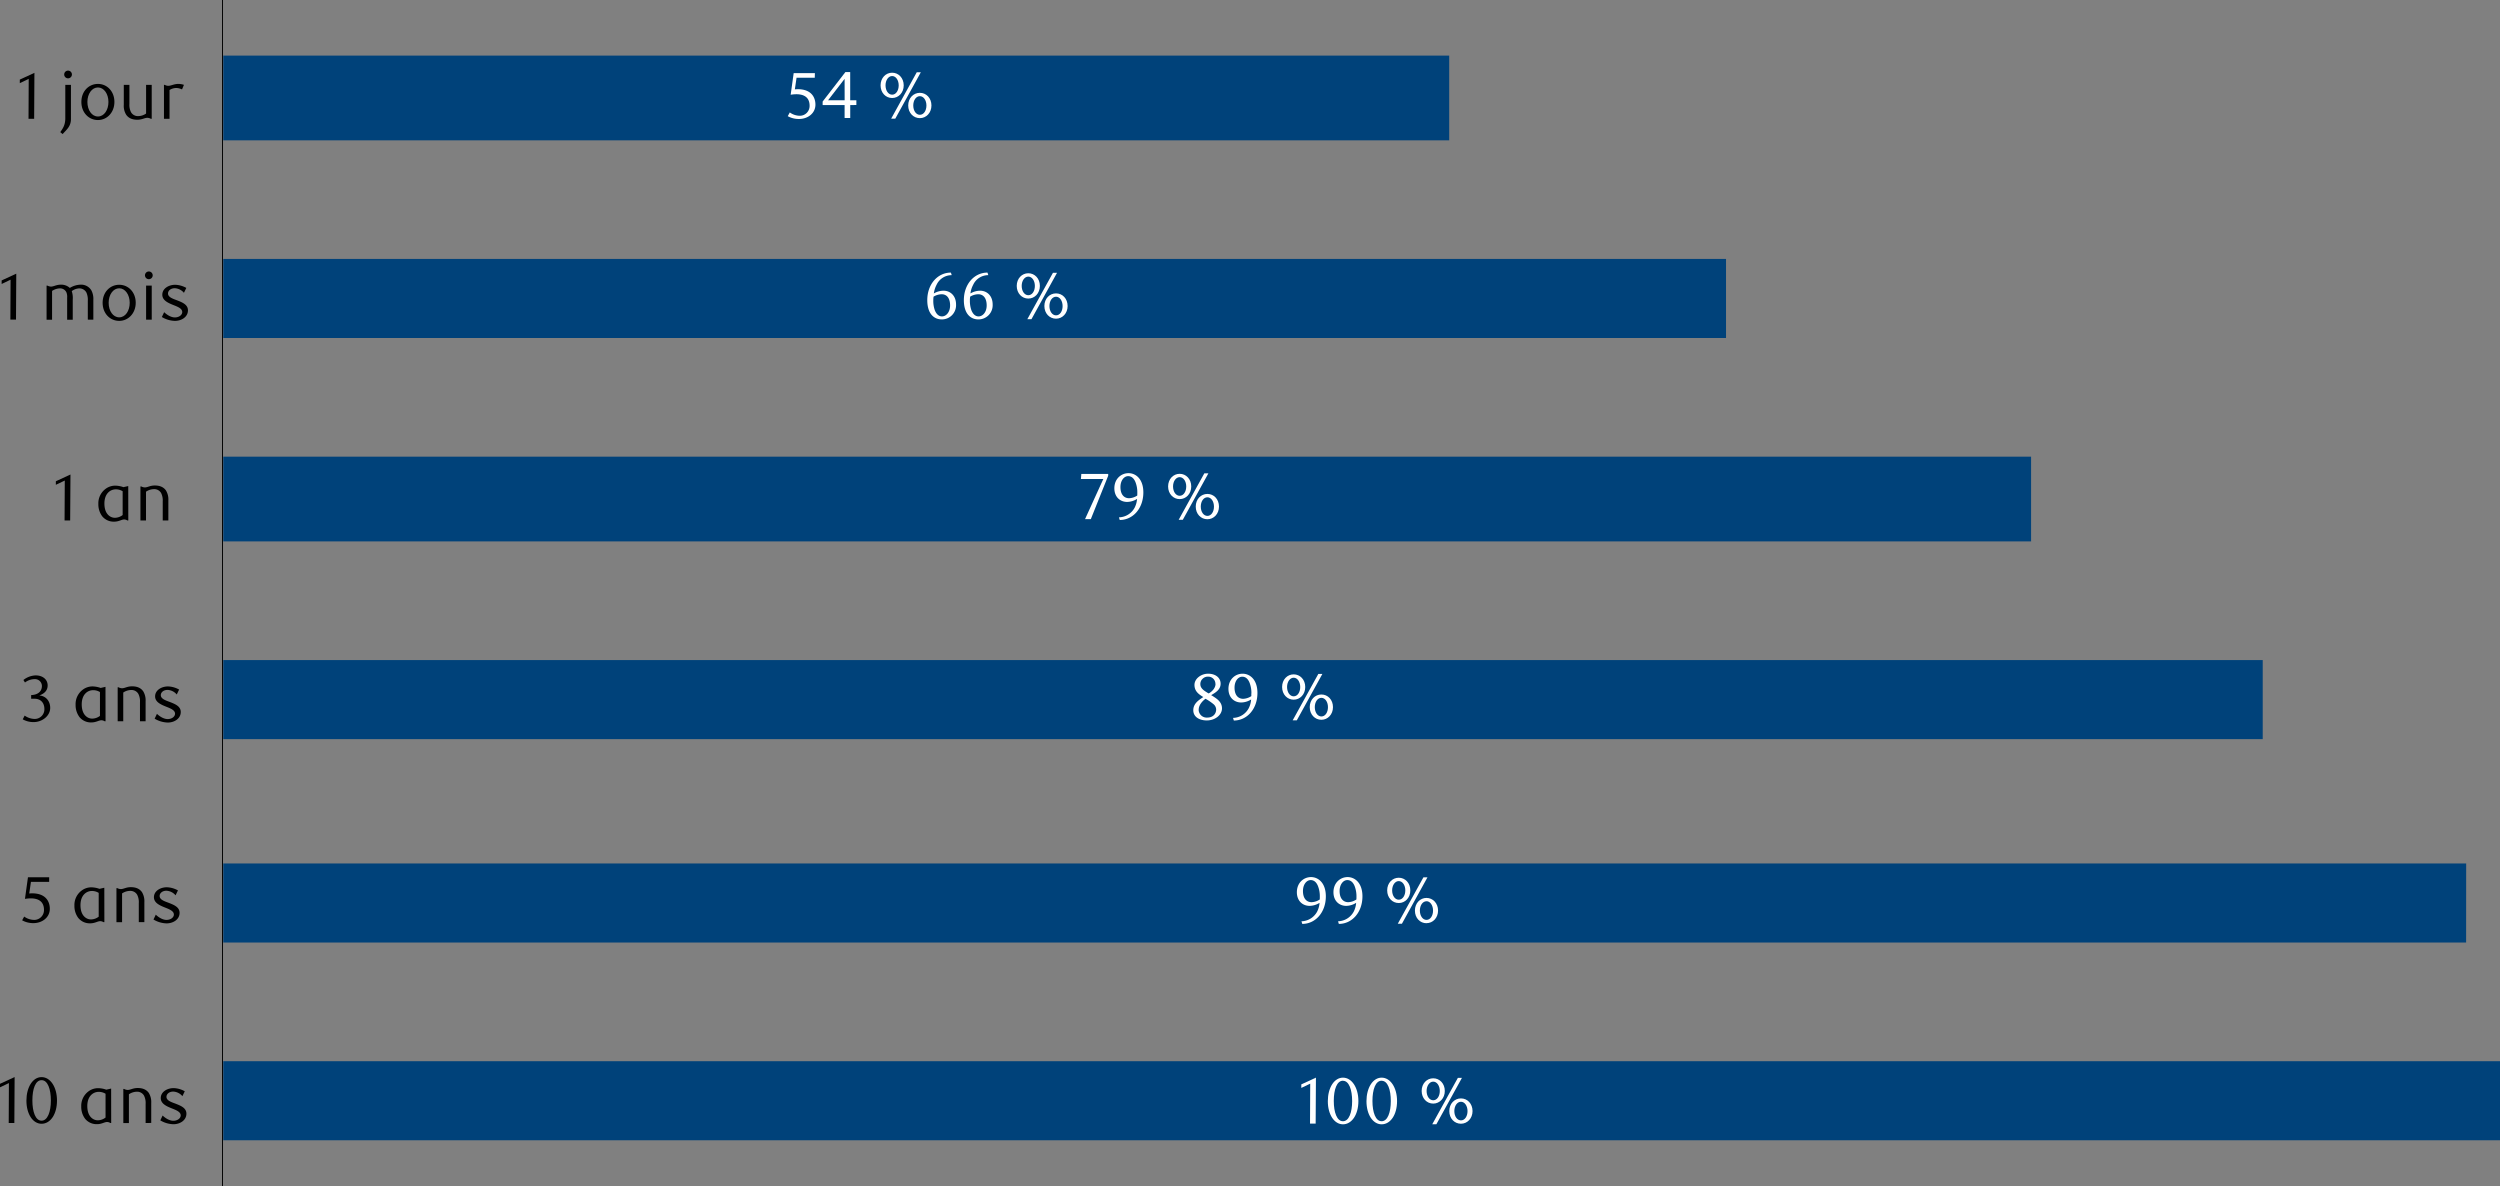 <svg id="Layer_1" data-name="Layer 1" xmlns="http://www.w3.org/2000/svg" viewBox="0 0 1296.35 615"><rect x="0" y="0" width="1296.35" height="615" fill="#808080" stroke="none"/><path d="M1360,661.26H179.4v41H1360Zm-17.57-102.53H179.4v41h1163ZM1236.93,453.27H179.4v41H1236.93ZM1116.82,347.81H179.4v43.94h937.42ZM958.63,245.28H179.4v41H958.63ZM815.09,139.82H179.4v43.94H815.09Z" transform="translate(-63.62 -111)" style="fill:#00427a"/><path d="M486.11,151.32h-9.45l-.88,6c.51,0,1-.07,1.49-.07,7.21,0,9.18,4.42,9.18,8,0,4.56-4,7.45-8.53,7.45a11.82,11.82,0,0,1-5.82-1.46l1.06-1.94a9.07,9.07,0,0,0,5.27,1.73,5.08,5.08,0,0,0,5-5.17c0-4.86-3.57-6-6.87-6a19.79,19.79,0,0,0-2.95.27l1.56-11.21h11Z" transform="translate(-63.62 -111)" style="fill:#fff"/><path d="M504.5,165.49v6.7h-2.92v-6.7H490.19v-1.83L502,148.36h2.48V163h3.2v2.45Zm-2.92-13.6L493,163h8.6Z" transform="translate(-63.62 -111)" style="fill:#fff"/><path d="M526.23,161.82c-3.33,0-6-2.72-6-6.56s2.69-6.56,6-6.56,6,2.72,6,6.56S529.53,161.82,526.23,161.82Zm0-11.39c-1.94,0-3.43,2.14-3.43,4.83s1.43,4.83,3.43,4.83,3.4-2.15,3.4-4.83S528.17,150.43,526.23,150.43Zm1.63,22.1h-2.14L539,148.46h2.11Zm12.75-.27c-3.36,0-6.05-2.72-6.05-6.56s2.69-6.57,6.05-6.57,6,2.76,6,6.57S543.91,172.26,540.61,172.26Zm0-11.39c-2,0-3.43,2.14-3.43,4.83s1.43,4.82,3.43,4.82,3.4-2.14,3.4-4.82S542.55,160.87,540.61,160.87Z" transform="translate(-63.62 -111)" style="fill:#fff"/><path d="M557.13,253.68a8.61,8.61,0,0,0-7.86,5,13.52,13.52,0,0,0-1.42,4.49,10,10,0,0,1,5-1.43c3.57,0,6.52,2.62,6.52,7.14a7.35,7.35,0,0,1-7.37,7.75c-4.18,0-7.55-3.06-7.55-10,0-8.26,5.37-14.28,12.24-14.28Zm-9.56,13.19a14.32,14.32,0,0,0,.79,5c.85,2.14,2.17,3.2,3.7,3.2,2.18,0,4.22-2.21,4.22-5.68,0-3.88-1.8-5.81-4.35-5.81a8.39,8.39,0,0,0-4.22,1.25A13.31,13.31,0,0,0,547.57,266.87Z" transform="translate(-63.62 -111)" style="fill:#fff"/><path d="M576.1,253.68a8.58,8.58,0,0,0-7.85,5,13.3,13.3,0,0,0-1.43,4.49,10.08,10.08,0,0,1,5-1.43c3.57,0,6.53,2.62,6.53,7.14a7.35,7.35,0,0,1-7.38,7.75c-4.18,0-7.55-3.06-7.55-10,0-8.26,5.37-14.28,12.24-14.28Zm-9.55,13.19a14.34,14.34,0,0,0,.78,5c.85,2.14,2.17,3.2,3.7,3.2,2.18,0,4.22-2.21,4.22-5.68,0-3.88-1.8-5.81-4.35-5.81a8.42,8.42,0,0,0-4.22,1.25A13.31,13.31,0,0,0,566.55,266.87Z" transform="translate(-63.62 -111)" style="fill:#fff"/><path d="M596.84,265.82c-3.33,0-6-2.72-6-6.57s2.69-6.56,6-6.56,6,2.72,6,6.56S600.14,265.82,596.84,265.82Zm0-11.39c-1.94,0-3.43,2.14-3.43,4.82s1.42,4.83,3.43,4.83,3.4-2.14,3.4-4.83S598.78,254.43,596.84,254.43Zm1.63,22.09h-2.14l13.29-24.06h2.11Zm12.75-.27c-3.37,0-6.05-2.72-6.05-6.56s2.68-6.56,6.05-6.56,6,2.75,6,6.56S614.52,276.25,611.22,276.25Zm0-11.39c-2,0-3.43,2.15-3.43,4.83s1.42,4.83,3.43,4.83,3.4-2.14,3.4-4.83S613.16,264.86,611.22,264.86Z" transform="translate(-63.62 -111)" style="fill:#fff"/><path d="M629.26,380.18h-3l9.48-20.81H624.12l.21-2.61h13.94v.91Z" transform="translate(-63.62 -111)" style="fill:#fff"/><path d="M643.84,379.26A9.48,9.48,0,0,0,652,374.2a12,12,0,0,0,1.23-4.49,10.09,10.09,0,0,1-5.14,1.56c-3.63,0-6.63-2.55-6.63-7.07,0-5,3.61-7.85,7.35-7.85s7.68,3,7.68,10c0,8.23-5.34,14.28-12.24,14.28Zm9.52-12.61a14.4,14.4,0,0,0-1-5.75c-.88-2.1-2.21-3-3.74-3-2.07,0-4,2.17-4,5.68,0,3.84,1.87,5.77,4.49,5.77a8.33,8.33,0,0,0,4.22-1.39C653.36,367.46,653.36,367.12,653.36,366.65Z" transform="translate(-63.62 -111)" style="fill:#fff"/><path d="M675.33,369.81c-3.33,0-6-2.72-6-6.56s2.69-6.56,6-6.56,6,2.72,6,6.56S678.62,369.81,675.33,369.81Zm0-11.39c-1.94,0-3.44,2.14-3.44,4.83s1.43,4.83,3.44,4.83,3.4-2.14,3.4-4.83S677.26,358.42,675.33,358.42Zm1.63,22.1h-2.14l13.29-24.07h2.11Zm12.75-.27c-3.37,0-6.05-2.72-6.05-6.56s2.68-6.57,6.05-6.57,6,2.76,6,6.57S693,380.25,689.71,380.25Zm0-11.39c-2,0-3.44,2.14-3.44,4.83s1.43,4.82,3.44,4.82,3.4-2.14,3.4-4.82S691.65,368.86,689.71,368.86Z" transform="translate(-63.62 -111)" style="fill:#fff"/><path d="M683,466.16c0-3.23,3.4-5.82,7.1-5.82s6.46,2,6.46,5.17c0,2.92-2.24,4.42-4.9,5.95l.68.41c2.35,1.49,4.93,3.13,4.93,6.46s-3.43,6.25-7.88,6.25c-3.78,0-7-1.77-7-5.3,0-3.71,3.3-5.51,5.17-6.83C685.62,471.22,683,469.69,683,466.16Zm2.17,12.71a4.15,4.15,0,0,0,4.49,4.22c3,0,4.59-2,4.59-4.22a3.78,3.78,0,0,0-1.46-2.79,26.52,26.52,0,0,0-4.08-2.75C686.91,474.69,685.21,476.76,685.21,478.87Zm8.7-13.22a4,4,0,0,0-.81-2.38,3.71,3.71,0,0,0-3-1.4,3.85,3.85,0,0,0-2.82,1.09,3.67,3.67,0,0,0-1.19,2.86c0,2.14,2,3.36,3.77,4.45l.54.31C692.21,469.59,693.91,467.69,693.91,465.65Z" transform="translate(-63.62 -111)" style="fill:#fff"/><path d="M703,483.26a9.47,9.47,0,0,0,8.16-5.07,11.88,11.88,0,0,0,1.22-4.49,10,10,0,0,1-5.13,1.57c-3.64,0-6.63-2.55-6.63-7.07,0-5,3.6-7.86,7.34-7.86s7.69,3,7.69,10c0,8.23-5.34,14.28-12.24,14.28Zm9.52-12.62a14.71,14.71,0,0,0-1-5.74c-.89-2.11-2.21-3-3.74-3-2.08,0-4,2.18-4,5.68,0,3.84,1.87,5.78,4.49,5.78a8.36,8.36,0,0,0,4.21-1.39C712.48,471.46,712.48,471.12,712.48,470.64Z" transform="translate(-63.62 -111)" style="fill:#fff"/><path d="M734.44,473.81c-3.33,0-6-2.72-6-6.57s2.68-6.56,6-6.56,6,2.72,6,6.56S737.74,473.81,734.44,473.81Zm0-11.39c-1.94,0-3.43,2.14-3.43,4.82s1.43,4.83,3.43,4.83,3.4-2.14,3.4-4.83S736.38,462.42,734.44,462.42Zm1.63,22.09h-2.14l13.3-24.06h2.1Zm12.75-.27c-3.36,0-6.05-2.72-6.05-6.56s2.69-6.56,6.05-6.56,6,2.75,6,6.56S752.12,484.24,748.82,484.24Zm0-11.39c-2,0-3.43,2.15-3.43,4.83s1.43,4.83,3.43,4.83,3.4-2.14,3.4-4.83S750.76,472.85,748.82,472.85Z" transform="translate(-63.62 -111)" style="fill:#fff"/><path d="M738.48,588.72a9.49,9.49,0,0,0,8.16-5.07,11.93,11.93,0,0,0,1.22-4.49,10,10,0,0,1-5.13,1.57c-3.64,0-6.63-2.55-6.63-7.07,0-5,3.6-7.86,7.34-7.86s7.68,3,7.68,10c0,8.23-5.33,14.28-12.23,14.28ZM748,576.1a14.51,14.51,0,0,0-1-5.74c-.88-2.11-2.21-3-3.74-3-2.07,0-4,2.18-4,5.68,0,3.84,1.87,5.78,4.49,5.78a8.29,8.29,0,0,0,4.21-1.4C748,576.92,748,576.58,748,576.1Z" transform="translate(-63.62 -111)" style="fill:#fff"/><path d="M757.45,588.72a9.49,9.49,0,0,0,8.16-5.07,11.93,11.93,0,0,0,1.22-4.49,10,10,0,0,1-5.13,1.57c-3.64,0-6.63-2.55-6.63-7.07,0-5,3.6-7.86,7.34-7.86s7.69,3,7.69,10c0,8.23-5.34,14.28-12.24,14.28ZM767,576.1a14.71,14.71,0,0,0-1-5.74c-.89-2.11-2.21-3-3.74-3-2.08,0-4,2.18-4,5.68,0,3.84,1.87,5.78,4.49,5.78a8.29,8.29,0,0,0,4.21-1.4C767,576.92,767,576.58,767,576.1Z" transform="translate(-63.62 -111)" style="fill:#fff"/><path d="M788.93,579.26c-3.33,0-6-2.72-6-6.56s2.68-6.56,6-6.56,6,2.72,6,6.56S792.23,579.26,788.93,579.26Zm0-11.38c-1.93,0-3.43,2.14-3.43,4.82s1.43,4.83,3.43,4.83,3.4-2.14,3.4-4.83S790.87,567.88,788.93,567.88ZM790.57,590h-2.15l13.3-24.07h2.1Zm12.74-.27c-3.36,0-6-2.72-6-6.56s2.69-6.56,6-6.56,6,2.75,6,6.56S806.61,589.7,803.31,589.7Zm0-11.39c-2,0-3.43,2.15-3.43,4.83s1.43,4.83,3.43,4.83,3.4-2.14,3.4-4.83S805.25,578.31,803.31,578.31Z" transform="translate(-63.62 -111)" style="fill:#fff"/><path d="M742.92,693.63l.1-20.71-4.62,2.21V673.3l7.58-3.5-.14,23.83Z" transform="translate(-63.62 -111)" style="fill:#fff"/><path d="M760,694c-4.48,0-7.85-5-7.85-12s3.33-12.2,7.85-12.2,8,5.1,8,12.17S764.54,694,760,694Zm0-22.61c-3.16,0-4.76,4.52-4.76,10.5s1.66,10.51,4.76,10.51,4.76-4.56,4.76-10.44S763.15,671.43,760,671.43Z" transform="translate(-63.62 -111)" style="fill:#fff"/><path d="M780.05,694c-4.49,0-7.86-5-7.86-12s3.34-12.2,7.86-12.2,8,5.1,8,12.17S784.64,694,780.05,694Zm0-22.61c-3.16,0-4.76,4.52-4.76,10.5s1.67,10.51,4.76,10.51,4.76-4.56,4.76-10.44S783.24,671.43,780.08,671.43Z" transform="translate(-63.62 -111)" style="fill:#fff"/><path d="M806.81,683.26c-3.34,0-6-2.72-6-6.56s2.68-6.56,6-6.56,6,2.72,6,6.56S810.1,683.26,806.81,683.26Zm0-11.39c-1.94,0-3.44,2.14-3.44,4.83s1.43,4.83,3.44,4.83,3.4-2.15,3.4-4.83S808.74,671.87,806.81,671.87Zm1.63,22.1H806.3l13.29-24.07h2.11Zm12.75-.27c-3.37,0-6.05-2.72-6.05-6.56s2.68-6.57,6.05-6.57,6,2.76,6,6.57S824.48,693.7,821.19,693.7Zm0-11.39c-2,0-3.44,2.14-3.44,4.83s1.43,4.82,3.44,4.82,3.4-2.14,3.4-4.82S823.12,682.31,821.19,682.31Z" transform="translate(-63.62 -111)" style="fill:#fff"/><path d="M78.41,172.6l.1-20.7-4.62,2.21v-1.84l7.58-3.5-.14,23.83Z" transform="translate(-63.62 -111)"/><path d="M100.41,172.7c0,4-2.42,5.61-4.29,7.82l-1.25-1c1.32-1.91,2.61-3.61,2.61-7.25V155h2.93Zm-1.5-21.08a2,2,0,0,1,0-4,2,2,0,0,1,0,4Z" transform="translate(-63.62 -111)"/><path d="M114.41,173.25c-4.79,0-8.6-3.88-8.6-9.39s3.81-9.35,8.6-9.35,8.54,3.91,8.54,9.35S119.14,173.25,114.41,173.25Zm0-16.9c-3.12,0-5.47,3.3-5.47,7.51s2.28,7.55,5.47,7.55,5.44-3.36,5.44-7.55S117.51,156.35,114.41,156.35Z" transform="translate(-63.62 -111)"/><path d="M142.29,172.6h-.44a4.1,4.1,0,0,0-1.8-.51c-1.5,0-2.72,1-5.24,1-2.72,0-4.62-.92-5.77-2.62a8.67,8.67,0,0,1-1.23-5.13V155h2.92v9.86a8.4,8.4,0,0,0,.85,4.35,4.08,4.08,0,0,0,3.64,2,7.35,7.35,0,0,0,4.15-1.33V155h2.92Z" transform="translate(-63.62 -111)"/><path d="M158,157.37a7.3,7.3,0,0,0-3-.75,6.75,6.75,0,0,0-3.47,1.06V172.6h-2.89V155h.44a3.7,3.7,0,0,0,1.8.51c1.4,0,3-1,5.27-1A9.49,9.49,0,0,1,159,155Z" transform="translate(-63.62 -111)"/><path d="M69,276.74l.1-20.7-4.62,2.21v-1.84l7.58-3.5-.14,23.83Z" transform="translate(-63.62 -111)"/><path d="M109.15,276.74V267a9.18,9.18,0,0,0-.75-4.35,4.14,4.14,0,0,0-3.57-2.11,6.78,6.78,0,0,0-4,1.43,11.55,11.55,0,0,1,.51,4.49v10.33H98.44V265.39a6.3,6.3,0,0,0-.41-2.86,3.63,3.63,0,0,0-3.3-2,7.79,7.79,0,0,0-4.11,1.33v14.92H87.77V259.1h.44a4.21,4.21,0,0,0,1.83.51c1.5,0,2.69-1,5.2-1a6.53,6.53,0,0,1,4.59,1.7,11.07,11.07,0,0,1,5.61-1.7,6.15,6.15,0,0,1,5.58,3,9.52,9.52,0,0,1,1,4.86v10.3Z" transform="translate(-63.62 -111)"/><path d="M125.44,277.39c-4.8,0-8.61-3.88-8.61-9.38s3.81-9.35,8.61-9.35S134,262.57,134,268,130.16,277.39,125.44,277.39Zm0-16.9c-3.13,0-5.48,3.3-5.48,7.52s2.28,7.54,5.48,7.54,5.44-3.36,5.44-7.54S128.53,260.49,125.44,260.49Z" transform="translate(-63.62 -111)"/><path d="M140.8,255.77a2,2,0,1,1,2-2A2,2,0,0,1,140.8,255.77Zm1.5,21h-2.92V259.1h2.92Z" transform="translate(-63.62 -111)"/><path d="M159,262.84a6.58,6.58,0,0,0-4.76-2.38c-2,0-3.5,1.19-3.5,2.72,0,1.8,2.14,2.62,4.49,3.47,2.75,1.08,5.85,2.21,5.85,5.27,0,3.43-3.3,5.47-6.77,5.47a13.78,13.78,0,0,1-6.76-2l1.19-2.51c1.29,1.25,3.46,2.72,5.57,2.72s3.81-1.26,3.81-2.79c0-1.84-2.28-2.72-4.69-3.67-2.72-1.09-5.65-2.42-5.65-5.31,0-3.23,3.3-5.16,6.7-5.16a12.47,12.47,0,0,1,5.75,1.63Z" transform="translate(-63.62 -111)"/><path d="M97.1,380.88l.11-20.7-4.63,2.21v-1.84l7.58-3.5L100,380.88Z" transform="translate(-63.62 -111)"/><path d="M130.15,380.88h-.48a3.12,3.12,0,0,0-1.66-.51c-1.4,0-2.72,1.13-5.2,1.13a7.66,7.66,0,0,1-6.19-2.79,10.34,10.34,0,0,1-2-6.39,9.32,9.32,0,0,1,3.7-7.79,8.34,8.34,0,0,1,5.1-1.7,12.85,12.85,0,0,1,4.18.78l2.52-.57Zm-6.39-16.14c-3.1,0-6,2.34-6,7.34,0,2.89.82,5.07,2.45,6.36a4.82,4.82,0,0,0,3.1,1.05,6.72,6.72,0,0,0,3.91-1.43V365.72A6.88,6.88,0,0,0,123.76,364.74Z" transform="translate(-63.62 -111)"/><path d="M148,380.88V371a8.42,8.42,0,0,0-.85-4.36,4.06,4.06,0,0,0-3.64-2,7.53,7.53,0,0,0-4.18,1.33v14.92h-2.89V363.24h.44a4.13,4.13,0,0,0,1.8.51c1.5,0,2.72-1,5.24-1,2.72,0,4.62.92,5.78,2.62a9,9,0,0,1,1.22,5.14v10.36Z" transform="translate(-63.62 -111)"/><path d="M89.65,478.06c0,4.15-4.11,7.37-8.6,7.37A11.2,11.2,0,0,1,75.41,484l1-1.94a9.1,9.1,0,0,0,5.3,1.74,5,5,0,0,0,4.93-5.1c0-3.54-2.21-5.37-5.07-5.37h-1.8v-1.91c3.27-.1,5.58-1.7,5.58-4.72a3.59,3.59,0,0,0-3.78-3.54,8.37,8.37,0,0,0-5,1.74l-.81-1.3a10.82,10.82,0,0,1,6.35-2.38c3.71,0,6.22,2.15,6.22,5.21,0,2.75-1.9,4.31-4.31,5.2C87.41,471.87,89.65,474.56,89.65,478.06Z" transform="translate(-63.62 -111)"/><path d="M118.35,485h-.48a3.17,3.17,0,0,0-1.66-.51c-1.4,0-2.72,1.12-5.21,1.12a7.64,7.64,0,0,1-6.18-2.79,10.34,10.34,0,0,1-2-6.39,9.32,9.32,0,0,1,3.7-7.79,8.34,8.34,0,0,1,5.1-1.7,12.87,12.87,0,0,1,4.18.79l2.52-.58ZM112,468.88c-3.1,0-6,2.34-6,7.34,0,2.89.82,5.07,2.45,6.36a4.79,4.79,0,0,0,3.09,1.05,6.74,6.74,0,0,0,3.91-1.42V469.86A6.81,6.81,0,0,0,112,468.88Z" transform="translate(-63.62 -111)"/><path d="M136.2,485v-9.86a8.35,8.35,0,0,0-.85-4.35,4.06,4.06,0,0,0-3.64-2,7.52,7.52,0,0,0-4.18,1.32V485h-2.89V467.38h.44a4,4,0,0,0,1.8.51c1.5,0,2.72-1,5.24-1,2.72,0,4.62.91,5.78,2.61a9,9,0,0,1,1.22,5.14V485Z" transform="translate(-63.62 -111)"/><path d="M155.27,471.12a6.6,6.6,0,0,0-4.76-2.38c-2,0-3.5,1.19-3.5,2.72,0,1.8,2.14,2.62,4.49,3.47,2.75,1.09,5.85,2.21,5.85,5.27,0,3.43-3.3,5.47-6.77,5.47a14,14,0,0,1-6.77-2l1.19-2.52c1.3,1.26,3.47,2.72,5.58,2.72s3.81-1.26,3.81-2.79c0-1.83-2.28-2.72-4.69-3.67-2.72-1.09-5.65-2.41-5.65-5.3,0-3.23,3.3-5.17,6.7-5.17a12.6,12.6,0,0,1,5.75,1.63Z" transform="translate(-63.62 -111)"/><path d="M89.11,568.29H79.66l-.88,6c.51,0,1-.06,1.49-.06,7.21,0,9.18,4.42,9.18,8,0,4.56-4,7.45-8.53,7.45a11.82,11.82,0,0,1-5.82-1.46l1.06-1.94a9.07,9.07,0,0,0,5.27,1.73,5.08,5.08,0,0,0,5-5.17c0-4.86-3.57-6-6.87-6a19.79,19.79,0,0,0-3,.27l1.56-11.21h11Z" transform="translate(-63.62 -111)"/><path d="M117.74,589.17h-.48a3.17,3.17,0,0,0-1.66-.51c-1.4,0-2.72,1.12-5.21,1.12a7.64,7.64,0,0,1-6.18-2.79,10.32,10.32,0,0,1-2-6.39,9.29,9.29,0,0,1,3.7-7.78,8.28,8.28,0,0,1,5.1-1.7,12.9,12.9,0,0,1,4.18.78l2.52-.58ZM111.35,573c-3.1,0-6,2.35-6,7.34,0,2.89.82,5.07,2.45,6.36a4.8,4.8,0,0,0,3.09,1.06,6.66,6.66,0,0,0,3.91-1.43V574A6.81,6.81,0,0,0,111.35,573Z" transform="translate(-63.62 -111)"/><path d="M135.59,589.17v-9.86a8.35,8.35,0,0,0-.85-4.35,4.06,4.06,0,0,0-3.64-2,7.6,7.6,0,0,0-4.18,1.32v14.93H124V571.52h.44a4,4,0,0,0,1.8.51c1.5,0,2.72-1,5.24-1,2.72,0,4.62.92,5.78,2.62a9,9,0,0,1,1.22,5.13v10.37Z" transform="translate(-63.62 -111)"/><path d="M154.66,575.26a6.63,6.63,0,0,0-4.76-2.38c-2,0-3.5,1.19-3.5,2.72,0,1.81,2.14,2.62,4.49,3.47,2.75,1.09,5.85,2.21,5.85,5.27,0,3.44-3.3,5.47-6.77,5.47a13.88,13.88,0,0,1-6.76-2l1.19-2.52c1.29,1.26,3.46,2.72,5.57,2.72s3.81-1.26,3.81-2.78c0-1.84-2.28-2.72-4.69-3.68-2.72-1.08-5.65-2.41-5.65-5.3,0-3.23,3.3-5.17,6.7-5.17a12.6,12.6,0,0,1,5.75,1.63Z" transform="translate(-63.62 -111)"/><path d="M68.14,693.31l.1-20.7-4.62,2.21V673l7.58-3.5-.14,23.83Z" transform="translate(-63.62 -111)"/><path d="M85.17,693.72c-4.48,0-7.85-5-7.85-12s3.33-12.2,7.85-12.2,8,5.1,8,12.17S89.76,693.72,85.17,693.72Zm0-22.61c-3.17,0-4.76,4.52-4.76,10.51s1.66,10.5,4.76,10.5S90,687.57,90,681.68,88.37,671.11,85.21,671.11Z" transform="translate(-63.62 -111)"/><path d="M121.28,693.31h-.48a3.12,3.12,0,0,0-1.66-.51c-1.4,0-2.72,1.12-5.2,1.12a7.66,7.66,0,0,1-6.19-2.79,10.32,10.32,0,0,1-2-6.39,9.3,9.3,0,0,1,3.7-7.78,8.28,8.28,0,0,1,5.1-1.7,12.85,12.85,0,0,1,4.18.78l2.52-.58Zm-6.39-16.15c-3.1,0-6,2.35-6,7.35,0,2.89.82,5.06,2.45,6.35a4.83,4.83,0,0,0,3.1,1.06,6.72,6.72,0,0,0,3.91-1.43V678.15A6.88,6.88,0,0,0,114.89,677.16Z" transform="translate(-63.62 -111)"/><path d="M139.13,693.31v-9.86a8.38,8.38,0,0,0-.85-4.35,4.06,4.06,0,0,0-3.64-2,7.53,7.53,0,0,0-4.18,1.33v14.92h-2.89V675.67H128a4.13,4.13,0,0,0,1.8.51c1.5,0,2.72-1,5.24-1,2.72,0,4.62.92,5.78,2.62a9,9,0,0,1,1.22,5.13v10.37Z" transform="translate(-63.62 -111)"/><path d="M158.2,679.41a6.58,6.58,0,0,0-4.76-2.38c-2,0-3.5,1.19-3.5,2.72,0,1.8,2.14,2.61,4.49,3.46,2.75,1.09,5.85,2.21,5.85,5.27,0,3.44-3.3,5.48-6.77,5.48a13.89,13.89,0,0,1-6.76-2l1.19-2.52c1.29,1.26,3.46,2.72,5.57,2.72s3.81-1.25,3.81-2.78c0-1.84-2.28-2.72-4.69-3.67-2.72-1.09-5.65-2.42-5.65-5.31,0-3.23,3.3-5.17,6.7-5.17a12.48,12.48,0,0,1,5.75,1.64Z" transform="translate(-63.62 -111)"/><line x1="115.38" x2="115.38" y2="615" style="fill:#95a0a9;stroke:#000;stroke-miterlimit:10;stroke-width:0.5px"/></svg>